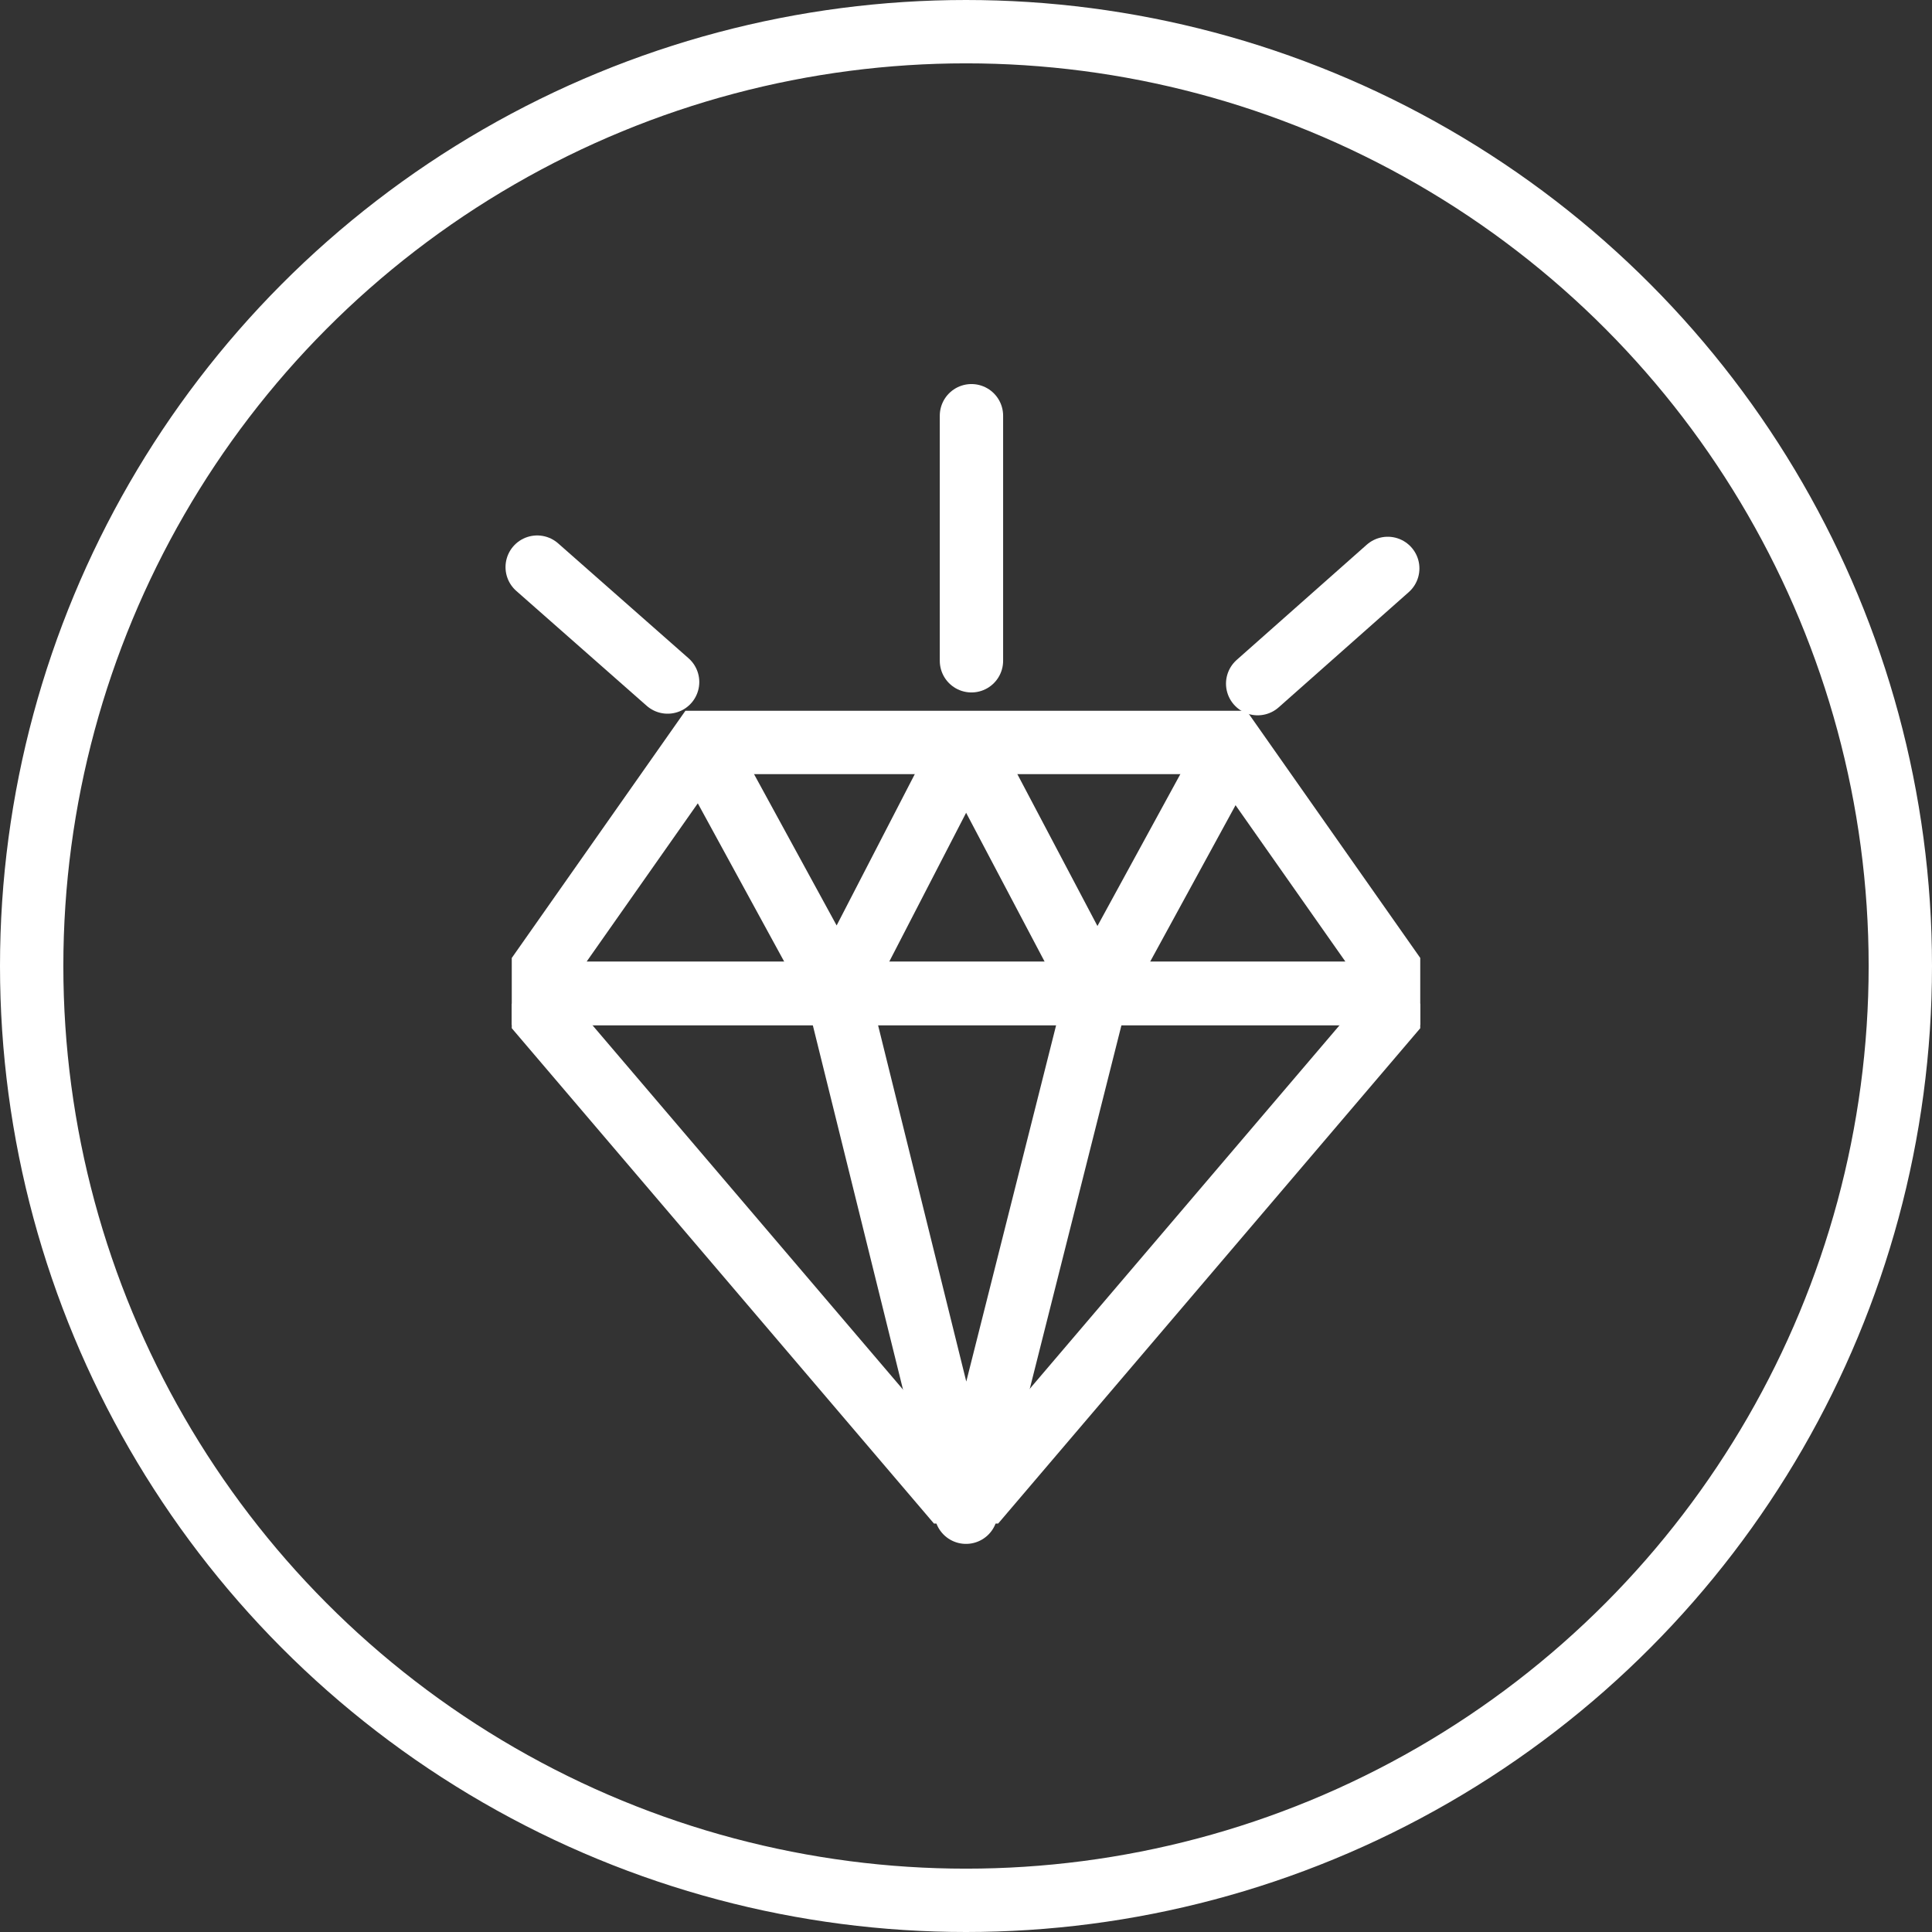 <svg xmlns="http://www.w3.org/2000/svg" xmlns:xlink="http://www.w3.org/1999/xlink" width="61" height="61" viewBox="0 0 61 61">
  <rect x="0" y="0" width="61" height="61" fill="#333333" stroke="none"/>
  <defs>
    <clipPath id="clip-path">
      <rect id="Rectangle_148" data-name="Rectangle 148" width="28.684" height="35.206" fill="none" stroke="#fff" stroke-width="2"/>
    </clipPath>
  </defs>
  <g id="Private-Icon" transform="translate(-140 -1993)">
    <g id="Ellipse_61" data-name="Ellipse 61" transform="translate(140 1993)" fill="none" stroke="#fff" stroke-width="2">
      <circle cx="30.5" cy="30.5" r="30.5" stroke="none"/>
      <circle cx="30.5" cy="30.5" r="29.5" fill="none"/>
    </g>
    <g id="Ico" transform="translate(156.158 2005.897)">
      <g id="Group_184" data-name="Group 184" transform="translate(0 0)" clip-path="url(#clip-path)">
        <path id="Path_700" data-name="Path 700" d="M28.768,31.006H.963l5.562-7.918H23.206Z" transform="translate(-0.523 -12.543)" fill="none" stroke="#fff" stroke-width="2"/>
        <path id="Path_701" data-name="Path 701" d="M28.757,40.453,14.8,56.831.84,40.453" transform="translate(-0.456 -21.977)" fill="none" stroke="#fff" stroke-width="2"/>
      </g>
      <path id="Path_702" data-name="Path 702" d="M31.389,23.214l4.141,7.852,4.286-7.852" transform="translate(-17.053 -12.611)" fill="none" stroke="#fff" stroke-width="2"/>
      <path id="Path_703" data-name="Path 703" d="M13.128,23.214l4.286,7.852,4.055-7.852" transform="translate(-7.132 -12.611)" fill="none" stroke="#fff" stroke-width="2"/>
      <line id="Line_14" data-name="Line 14" x2="27.838" transform="translate(0.383 18.476)" fill="none" stroke="#fff" stroke-width="2"/>
      <path id="Path_704" data-name="Path 704" d="M30.707,40.4,26.572,56.8l-4.06-16.4" transform="translate(-12.23 -21.951)" fill="none" stroke="#fff" stroke-linecap="round" stroke-linejoin="round" stroke-width="2"/>
      <line id="Line_15" data-name="Line 15" y1="7.737" transform="translate(14.514 0.229)" fill="none" stroke="#fff" stroke-linecap="round" stroke-linejoin="round" stroke-width="2"/>
      <line id="Line_16" data-name="Line 16" y1="3.638" x2="4.107" transform="translate(23.551 5.05)" fill="none" stroke="#fff" stroke-linecap="round" stroke-linejoin="round" stroke-width="2"/>
      <line id="Line_17" data-name="Line 17" x1="4.118" y1="3.628" transform="translate(0.803 5.009)" fill="none" stroke="#fff" stroke-linecap="round" stroke-linejoin="round" stroke-width="2"/>
    </g>
  </g>
</svg>
